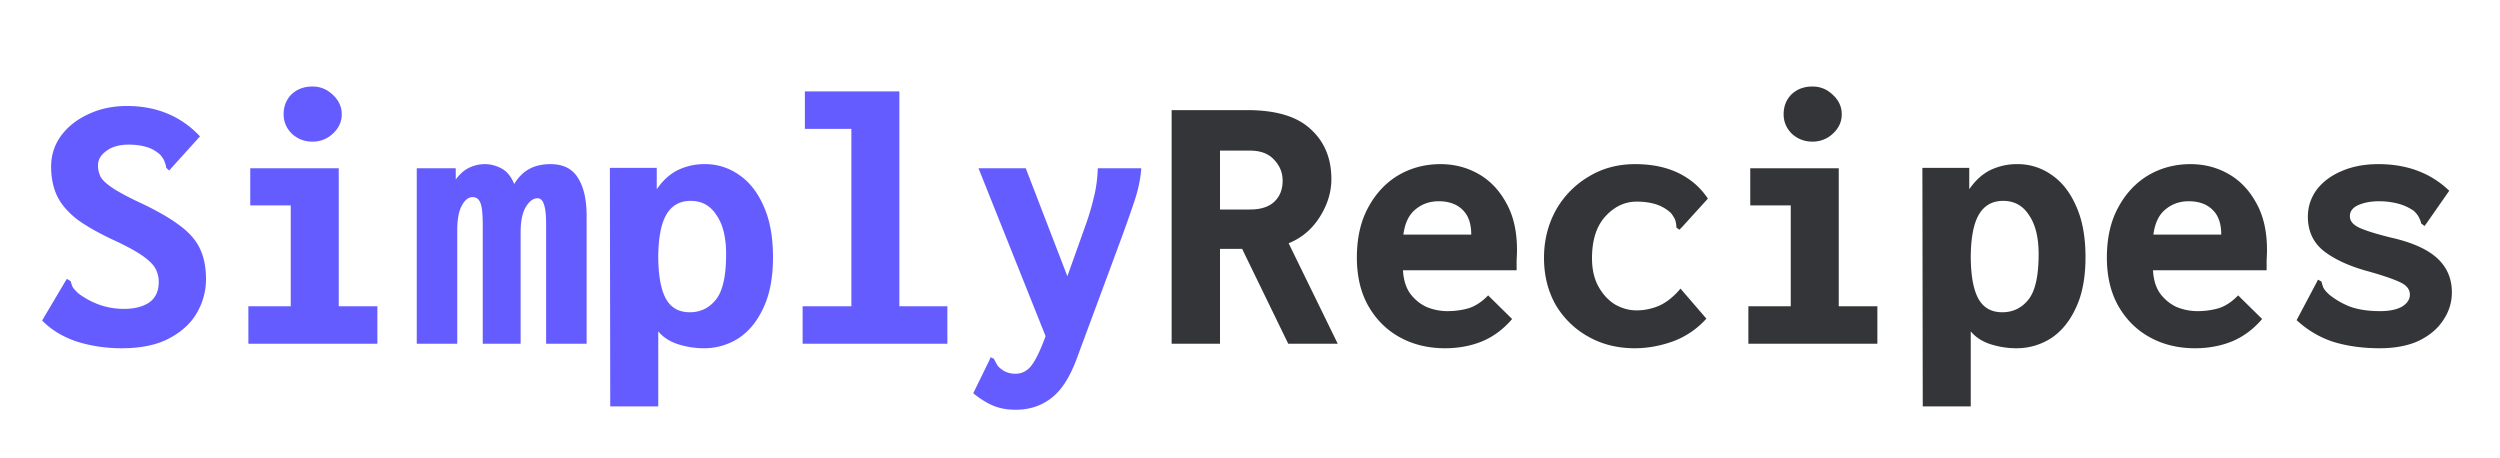 <svg width="240" height="44" fill="none" xmlns="http://www.w3.org/2000/svg"><g filter="url(#filter0_d)"><path d="M11.676 29.432c-1.512 0-2.952-.216-4.32-.648-1.344-.456-2.448-1.128-3.312-2.016L6.24 23.06l.18-.288.36.216c.048.168.108.348.18.54.096.168.288.384.576.648a7.73 7.73 0 001.908 1.044c.72.264 1.476.408 2.268.432 1.056.024 1.908-.168 2.556-.576.648-.432.972-1.104.972-2.016a2.7 2.7 0 00-.288-1.224c-.192-.384-.588-.792-1.188-1.224-.6-.432-1.488-.924-2.664-1.476-1.56-.72-2.796-1.416-3.708-2.088-.888-.696-1.524-1.44-1.908-2.232-.384-.816-.576-1.752-.576-2.808 0-1.104.312-2.088.936-2.952.648-.888 1.524-1.584 2.628-2.088 1.104-.528 2.34-.792 3.708-.792 2.856 0 5.196.972 7.02 2.916l-2.736 3.024-.216.252-.288-.252a1.99 1.99 0 00-.144-.54c-.048-.192-.192-.432-.432-.72-.432-.384-.888-.636-1.368-.756-.48-.144-1.032-.216-1.656-.216-.912 0-1.632.204-2.16.612-.528.384-.792.84-.792 1.368 0 .408.084.78.252 1.116.192.336.6.708 1.224 1.116.624.408 1.584.912 2.88 1.512 1.536.744 2.736 1.452 3.6 2.124.888.672 1.512 1.416 1.872 2.232.36.792.54 1.74.54 2.844a6.36 6.36 0 01-.864 3.204c-.552.984-1.428 1.8-2.628 2.448-1.2.648-2.736.972-4.608.972zM23.844 29v-3.6h4.068v-9.684h-3.888v-3.564h8.496V25.4h3.708V29H23.844zM30 9.596c-.768 0-1.428-.252-1.98-.756-.528-.528-.792-1.152-.792-1.872 0-.768.252-1.404.756-1.908.528-.504 1.2-.756 2.016-.756.744 0 1.392.264 1.944.792.576.528.864 1.152.864 1.872 0 .72-.288 1.344-.864 1.872A2.79 2.79 0 0130 9.596zM40.008 29V12.152h3.744v1.08c.408-.552.852-.936 1.332-1.152.48-.216.96-.324 1.44-.324.552 0 1.08.132 1.584.396.528.264.948.768 1.26 1.512.744-1.272 1.896-1.908 3.456-1.908 1.248 0 2.136.444 2.664 1.332.552.864.828 2.076.828 3.636V29h-3.888V17.588c0-.96-.072-1.62-.216-1.98-.12-.384-.324-.576-.612-.576-.408 0-.78.276-1.116.828-.336.552-.504 1.368-.504 2.448V29h-3.636V17.66c0-1.08-.072-1.8-.216-2.16-.144-.384-.396-.576-.756-.576-.408 0-.756.276-1.044.828-.288.528-.432 1.308-.432 2.34V29h-3.888zm18.576 6.012l-.036-22.896h4.5v2.052c.576-.84 1.248-1.452 2.016-1.836a5.862 5.862 0 012.592-.576 5.6 5.6 0 013.312 1.044c.984.672 1.764 1.668 2.34 2.988.6 1.32.9 2.952.9 4.896 0 1.968-.312 3.6-.936 4.896-.6 1.296-1.404 2.268-2.412 2.916a6.11 6.11 0 01-3.276.936 8.136 8.136 0 01-2.52-.396c-.792-.264-1.416-.672-1.872-1.224v7.2h-4.608zm7.632-9.036c1.032 0 1.872-.408 2.52-1.224.648-.816.972-2.268.972-4.356 0-1.584-.3-2.82-.9-3.708-.576-.912-1.38-1.38-2.412-1.404-1.08-.024-1.884.408-2.412 1.296-.528.888-.792 2.292-.792 4.212.024 1.776.276 3.084.756 3.924.48.84 1.236 1.26 2.268 1.26zM77.052 29v-3.6h4.68V8.372h-4.464v-3.6h9.072V25.4h4.608V29H77.052zM97.5 35.336c-.816 0-1.536-.132-2.16-.396-.624-.264-1.26-.66-1.908-1.188l1.548-3.168.108-.288.324.144c.096.192.192.372.288.54.096.192.312.396.648.612a2.21 2.21 0 001.116.288c.648 0 1.176-.276 1.584-.828.408-.552.84-1.452 1.296-2.7l.036-.072-6.444-16.128h4.536l3.996 10.368 1.656-4.644c.36-.984.648-1.932.864-2.844.24-.936.372-1.896.396-2.88h4.176c-.072 1.08-.324 2.232-.756 3.456-.408 1.2-.816 2.352-1.224 3.456l-4.176 11.268c-.672 1.848-1.5 3.144-2.484 3.888-.96.744-2.1 1.116-3.42 1.116z" fill="#645CFF"/><path d="M112.476 29V6.572h7.272c2.76 0 4.788.612 6.084 1.836 1.32 1.2 1.98 2.796 1.98 4.788 0 1.248-.372 2.46-1.116 3.636-.744 1.176-1.74 2.016-2.988 2.52L128.424 29h-4.752l-4.428-9.108h-2.124V29h-4.644zm4.644-12.888H120c1.008 0 1.776-.24 2.304-.72.552-.504.828-1.188.828-2.052 0-.768-.276-1.44-.828-2.016-.528-.576-1.296-.864-2.304-.864h-2.88v5.652zm21.6 13.32c-1.608 0-3.048-.348-4.32-1.044-1.272-.696-2.28-1.692-3.024-2.988-.744-1.296-1.116-2.856-1.116-4.68 0-1.872.36-3.468 1.08-4.788.72-1.344 1.68-2.376 2.88-3.096 1.224-.72 2.58-1.08 4.068-1.08 1.32 0 2.532.312 3.636.936 1.104.624 1.992 1.548 2.664 2.772.696 1.224 1.044 2.736 1.044 4.536 0 .264-.012.588-.036.972v.972h-10.908c.048.912.276 1.656.684 2.232.432.576.96 1.008 1.584 1.296a5.205 5.205 0 001.98.396c.744 0 1.44-.096 2.088-.288.648-.216 1.26-.624 1.836-1.224l2.304 2.268c-.84.984-1.812 1.704-2.916 2.16-1.08.432-2.256.648-3.528.648zm-3.996-10.908h6.516c0-1.056-.276-1.848-.828-2.376-.552-.552-1.32-.828-2.304-.828-.864 0-1.608.264-2.232.792-.624.504-1.008 1.308-1.152 2.412zm22.212 10.908c-1.656 0-3.144-.372-4.464-1.116a8.334 8.334 0 01-3.132-3.06c-.744-1.32-1.116-2.82-1.116-4.5 0-1.656.372-3.168 1.116-4.536a8.64 8.64 0 013.132-3.24c1.32-.816 2.82-1.224 4.5-1.224 1.608 0 3 .288 4.176.864 1.176.576 2.112 1.392 2.808 2.448l-2.484 2.736-.252.252-.288-.216c0-.192-.024-.384-.072-.576-.048-.216-.192-.48-.432-.792a3.692 3.692 0 00-1.476-.864c-.528-.168-1.14-.252-1.836-.252-1.128 0-2.124.468-2.988 1.404-.864.936-1.296 2.28-1.296 4.032 0 1.056.204 1.956.612 2.7.408.744.936 1.32 1.584 1.728.672.384 1.368.576 2.088.576a5.51 5.51 0 002.124-.432c.72-.312 1.416-.864 2.088-1.656l2.484 2.88a8.033 8.033 0 01-3.24 2.196c-1.224.432-2.436.648-3.636.648zM167.844 29v-3.6h4.068v-9.684h-3.888v-3.564h8.496V25.4h3.708V29h-12.384zM174 9.596c-.768 0-1.428-.252-1.98-.756-.528-.528-.792-1.152-.792-1.872 0-.768.252-1.404.756-1.908.528-.504 1.2-.756 2.016-.756.744 0 1.392.264 1.944.792.576.528.864 1.152.864 1.872 0 .72-.288 1.344-.864 1.872a2.79 2.79 0 01-1.944.756zm10.584 25.416l-.036-22.896h4.5v2.052c.576-.84 1.248-1.452 2.016-1.836a5.862 5.862 0 012.592-.576 5.6 5.6 0 013.312 1.044c.984.672 1.764 1.668 2.34 2.988.6 1.32.9 2.952.9 4.896 0 1.968-.312 3.6-.936 4.896-.6 1.296-1.404 2.268-2.412 2.916a6.11 6.11 0 01-3.276.936 8.136 8.136 0 01-2.52-.396c-.792-.264-1.416-.672-1.872-1.224v7.2h-4.608zm7.632-9.036c1.032 0 1.872-.408 2.52-1.224.648-.816.972-2.268.972-4.356 0-1.584-.3-2.82-.9-3.708-.576-.912-1.38-1.38-2.412-1.404-1.08-.024-1.884.408-2.412 1.296-.528.888-.792 2.292-.792 4.212.024 1.776.276 3.084.756 3.924.48.84 1.236 1.26 2.268 1.26zm18.504 3.456c-1.608 0-3.048-.348-4.32-1.044-1.272-.696-2.28-1.692-3.024-2.988-.744-1.296-1.116-2.856-1.116-4.68 0-1.872.36-3.468 1.08-4.788.72-1.344 1.68-2.376 2.88-3.096 1.224-.72 2.58-1.08 4.068-1.08 1.32 0 2.532.312 3.636.936 1.104.624 1.992 1.548 2.664 2.772.696 1.224 1.044 2.736 1.044 4.536 0 .264-.012.588-.036.972v.972h-10.908c.048.912.276 1.656.684 2.232.432.576.96 1.008 1.584 1.296a5.205 5.205 0 001.98.396c.744 0 1.44-.096 2.088-.288.648-.216 1.26-.624 1.836-1.224l2.304 2.268c-.84.984-1.812 1.704-2.916 2.16-1.08.432-2.256.648-3.528.648zm-3.996-10.908h6.516c0-1.056-.276-1.848-.828-2.376-.552-.552-1.32-.828-2.304-.828-.864 0-1.608.264-2.232.792-.624.504-1.008 1.308-1.152 2.412zm21.708 10.908c-1.608 0-3.084-.204-4.428-.612a9.433 9.433 0 01-3.528-2.088l1.908-3.6.144-.288.324.18c.048.168.108.36.18.576.096.192.288.42.576.684.624.504 1.32.9 2.088 1.188.792.264 1.716.396 2.772.396.912 0 1.62-.144 2.124-.432.504-.312.756-.696.756-1.152 0-.504-.312-.9-.936-1.188-.6-.288-1.572-.624-2.916-1.008-1.824-.48-3.276-1.128-4.356-1.944-1.056-.816-1.584-1.932-1.584-3.348 0-.936.276-1.788.828-2.556.576-.768 1.368-1.368 2.376-1.8 1.032-.456 2.22-.684 3.564-.684 2.76 0 5.028.852 6.804 2.556l-2.16 3.096-.216.288-.324-.252a1.42 1.42 0 00-.18-.504c-.072-.192-.24-.42-.504-.684a4.744 4.744 0 00-1.584-.72 7.246 7.246 0 00-1.764-.216c-.768 0-1.428.12-1.98.36s-.828.6-.828 1.08c0 .456.312.828.936 1.116.648.288 1.656.6 3.024.936 2.016.456 3.492 1.116 4.428 1.98.936.864 1.404 1.956 1.404 3.276 0 .96-.276 1.848-.828 2.664-.528.816-1.308 1.476-2.34 1.98-1.032.48-2.292.72-3.78.72z" fill="#333538"/></g><defs><filter id="filter0_d" x=".044" y="4.304" width="239.336" height="39.032" filterUnits="userSpaceOnUse" color-interpolation-filters="sRGB"><feFlood flood-opacity="0" result="BackgroundImageFix"/><feColorMatrix in="SourceAlpha" values="0 0 0 0 0 0 0 0 0 0 0 0 0 0 0 0 0 0 127 0"/><feOffset dy="4"/><feGaussianBlur stdDeviation="2"/><feColorMatrix values="0 0 0 0 0 0 0 0 0 0 0 0 0 0 0 0 0 0 0.25 0"/><feBlend in2="BackgroundImageFix" result="effect1_dropShadow"/><feBlend in="SourceGraphic" in2="effect1_dropShadow" result="shape"/></filter></defs></svg>